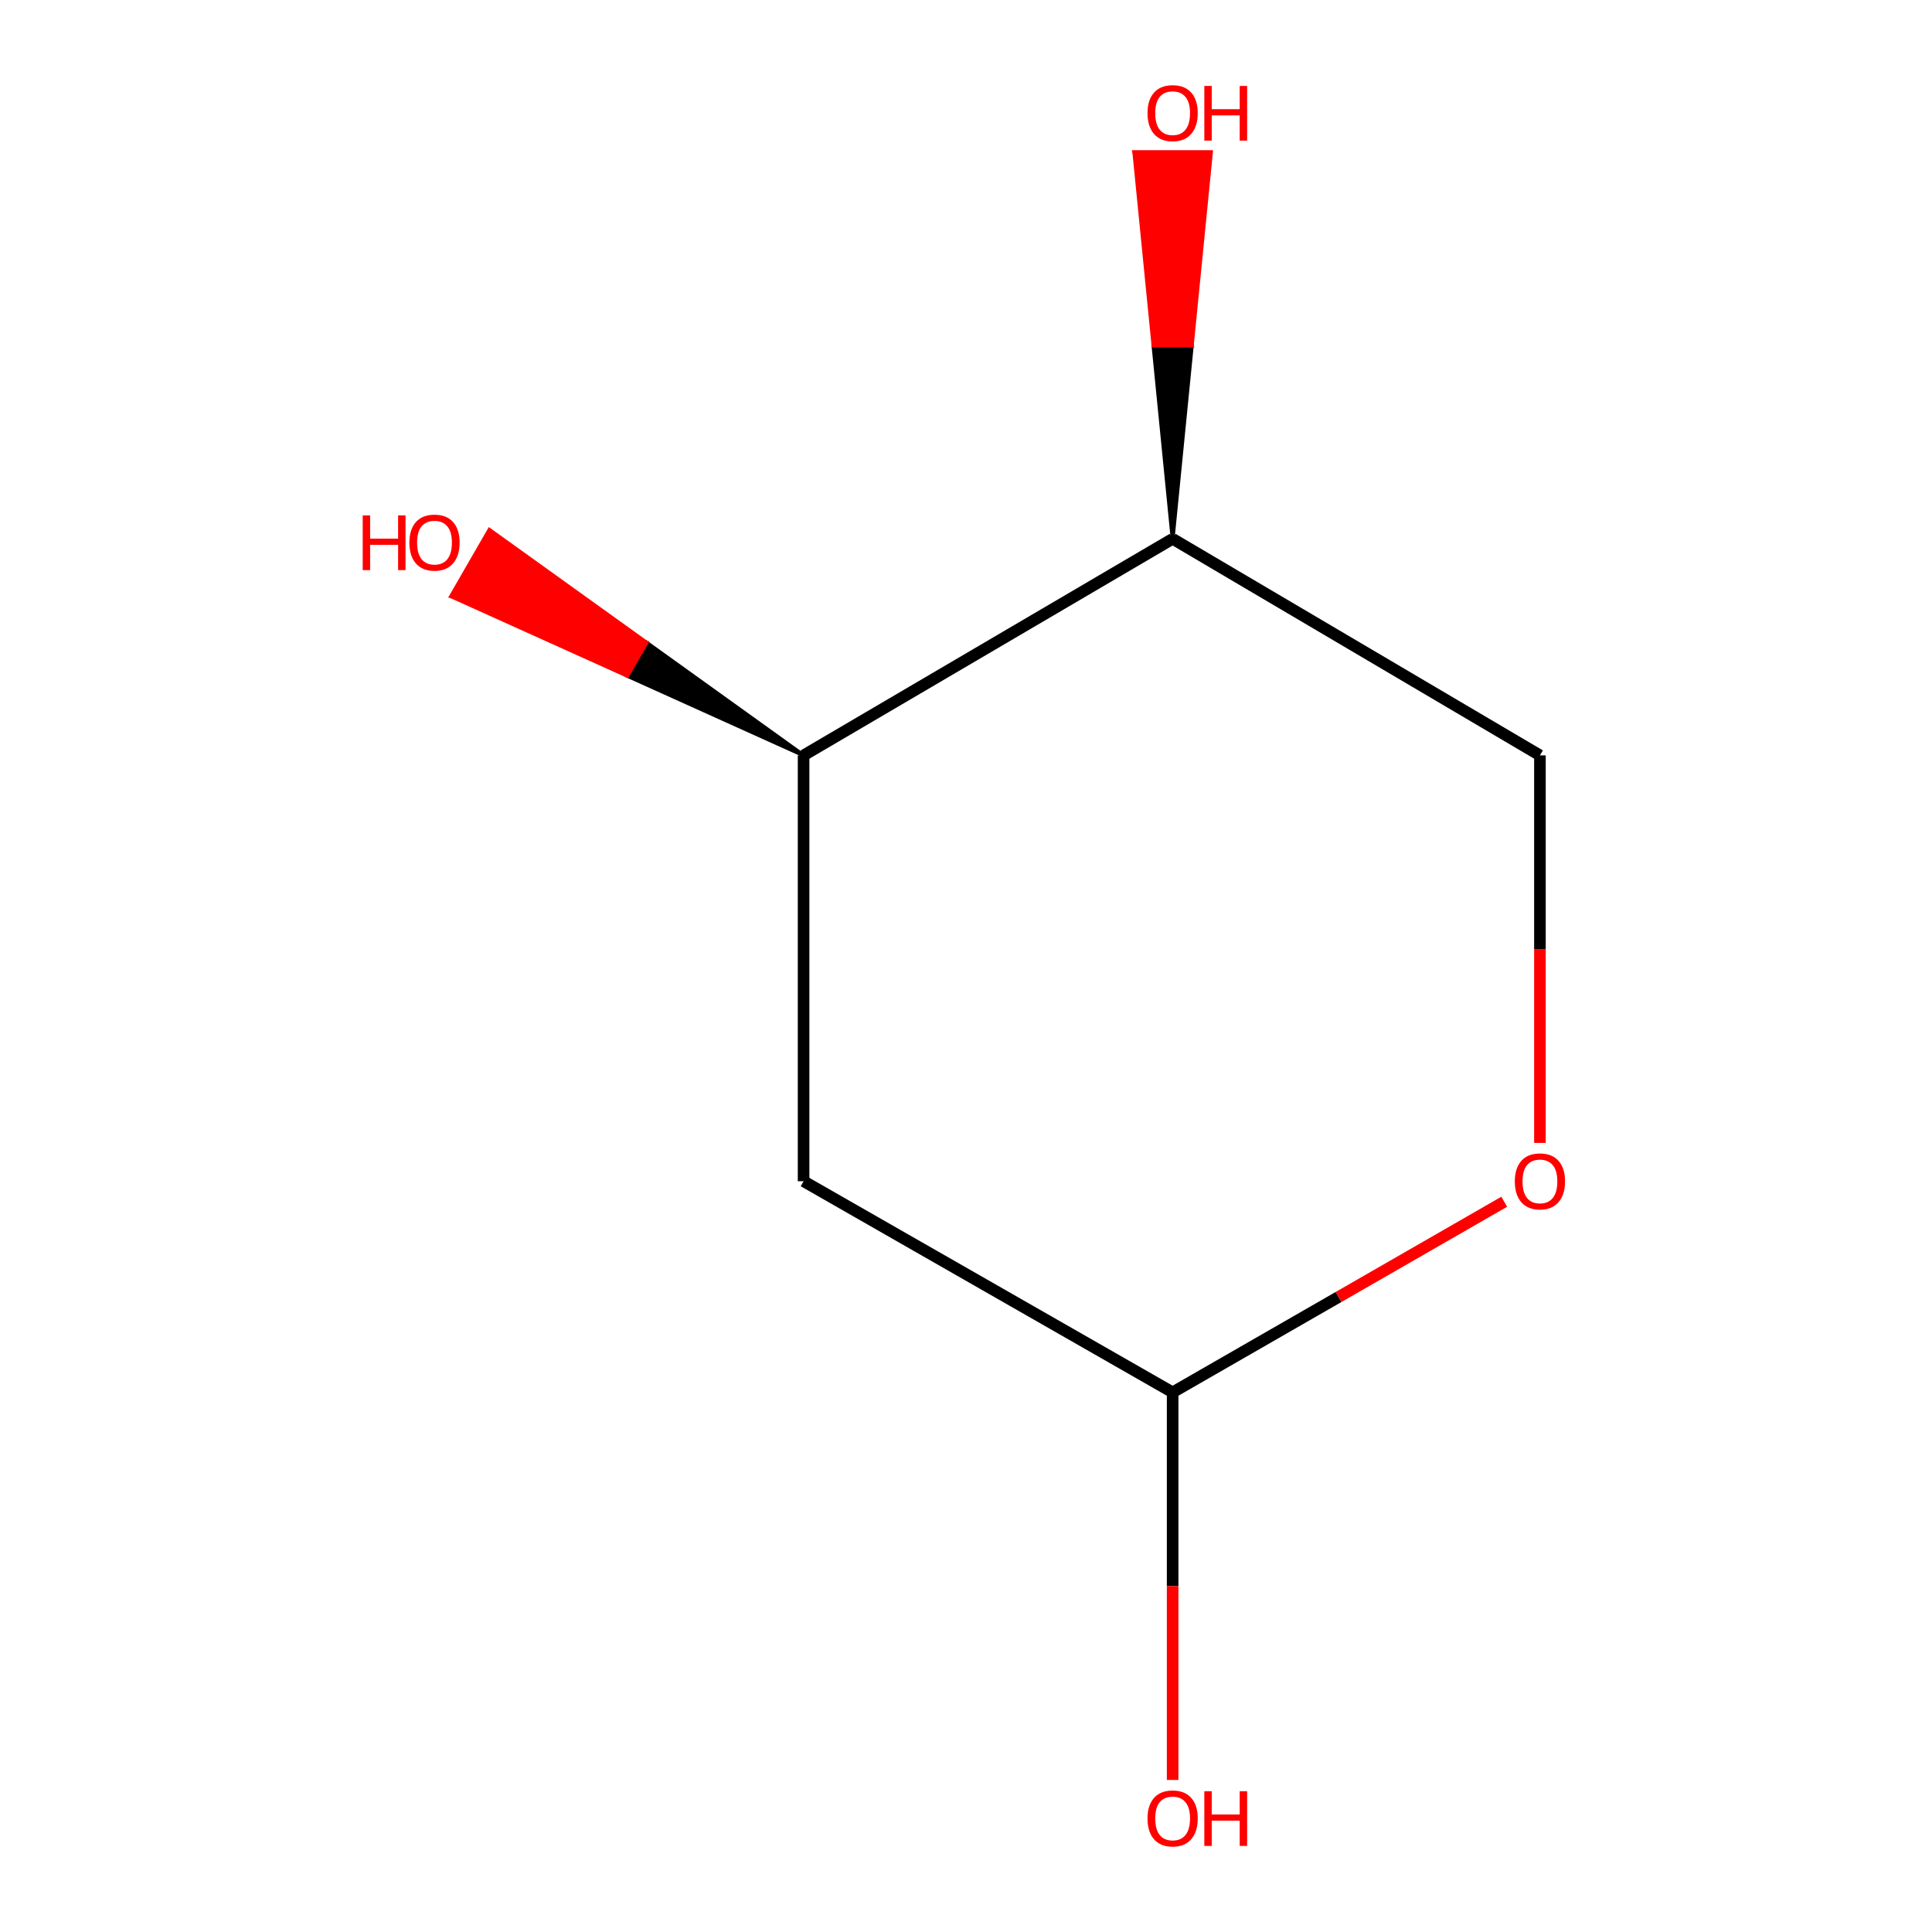 <?xml version='1.0' encoding='iso-8859-1'?>
<svg version='1.1' baseProfile='full'
              xmlns='http://www.w3.org/2000/svg'
                      xmlns:rdkit='http://www.rdkit.org/xml'
                      xmlns:xlink='http://www.w3.org/1999/xlink'
                  xml:space='preserve'
width='1000px' height='1000px' viewBox='0 0 1000 1000'>
<!-- END OF HEADER -->
<rect style='opacity:1.0;fill:#FFFFFF;stroke:none' width='1000' height='1000' x='0' y='0'> </rect>
<path class='bond-0' d='M 415.936,611.399 L 415.936,390.978' style='fill:none;fill-rule:evenodd;stroke:#000000;stroke-width:6px;stroke-linecap:butt;stroke-linejoin:miter;stroke-opacity:1' />
<path class='bond-2' d='M 415.936,611.399 L 606.953,720.684' style='fill:none;fill-rule:evenodd;stroke:#000000;stroke-width:6px;stroke-linecap:butt;stroke-linejoin:miter;stroke-opacity:1' />
<path class='bond-3' d='M 415.936,390.978 L 606.953,278.894' style='fill:none;fill-rule:evenodd;stroke:#000000;stroke-width:6px;stroke-linecap:butt;stroke-linejoin:miter;stroke-opacity:1' />
<path class='bond-6' d='M 415.936,390.978 L 334.63,332.621 L 324.717,349.805 Z' style='fill:#000000;fill-rule:evenodd;fill-opacity:1;stroke:#000000;stroke-width:2px;stroke-linecap:butt;stroke-linejoin:miter;stroke-opacity:1;' />
<path class='bond-6' d='M 334.63,332.621 L 233.497,308.631 L 253.324,274.264 Z' style='fill:#FF0000;fill-rule:evenodd;fill-opacity:1;stroke:#FF0000;stroke-width:2px;stroke-linecap:butt;stroke-linejoin:miter;stroke-opacity:1;' />
<path class='bond-6' d='M 334.63,332.621 L 324.717,349.805 L 233.497,308.631 Z' style='fill:#FF0000;fill-rule:evenodd;fill-opacity:1;stroke:#FF0000;stroke-width:2px;stroke-linecap:butt;stroke-linejoin:miter;stroke-opacity:1;' />
<path class='bond-1' d='M 778.584,622.024 L 692.769,671.354' style='fill:none;fill-rule:evenodd;stroke:#FF0000;stroke-width:6px;stroke-linecap:butt;stroke-linejoin:miter;stroke-opacity:1' />
<path class='bond-1' d='M 692.769,671.354 L 606.953,720.684' style='fill:none;fill-rule:evenodd;stroke:#000000;stroke-width:6px;stroke-linecap:butt;stroke-linejoin:miter;stroke-opacity:1' />
<path class='bond-4' d='M 797.066,591.569 L 797.066,491.273' style='fill:none;fill-rule:evenodd;stroke:#FF0000;stroke-width:6px;stroke-linecap:butt;stroke-linejoin:miter;stroke-opacity:1' />
<path class='bond-4' d='M 797.066,491.273 L 797.066,390.978' style='fill:none;fill-rule:evenodd;stroke:#000000;stroke-width:6px;stroke-linecap:butt;stroke-linejoin:miter;stroke-opacity:1' />
<path class='bond-7' d='M 606.953,720.684 L 606.953,820.99' style='fill:none;fill-rule:evenodd;stroke:#000000;stroke-width:6px;stroke-linecap:butt;stroke-linejoin:miter;stroke-opacity:1' />
<path class='bond-7' d='M 606.953,820.99 L 606.953,921.297' style='fill:none;fill-rule:evenodd;stroke:#FF0000;stroke-width:6px;stroke-linecap:butt;stroke-linejoin:miter;stroke-opacity:1' />
<path class='bond-5' d='M 606.953,278.894 L 616.872,178.818 L 597.034,178.818 Z' style='fill:#000000;fill-rule:evenodd;fill-opacity:1;stroke:#000000;stroke-width:2px;stroke-linecap:butt;stroke-linejoin:miter;stroke-opacity:1;' />
<path class='bond-5' d='M 616.872,178.818 L 587.115,78.743 L 626.791,78.743 Z' style='fill:#FF0000;fill-rule:evenodd;fill-opacity:1;stroke:#FF0000;stroke-width:2px;stroke-linecap:butt;stroke-linejoin:miter;stroke-opacity:1;' />
<path class='bond-5' d='M 616.872,178.818 L 597.034,178.818 L 587.115,78.743 Z' style='fill:#FF0000;fill-rule:evenodd;fill-opacity:1;stroke:#FF0000;stroke-width:2px;stroke-linecap:butt;stroke-linejoin:miter;stroke-opacity:1;' />
<path class='bond-8' d='M 606.953,278.894 L 797.066,390.978' style='fill:none;fill-rule:evenodd;stroke:#000000;stroke-width:6px;stroke-linecap:butt;stroke-linejoin:miter;stroke-opacity:1' />
<path  class='atom-2' d='M 784.066 611.479
Q 784.066 604.679, 787.426 600.879
Q 790.786 597.079, 797.066 597.079
Q 803.346 597.079, 806.706 600.879
Q 810.066 604.679, 810.066 611.479
Q 810.066 618.359, 806.666 622.279
Q 803.266 626.159, 797.066 626.159
Q 790.826 626.159, 787.426 622.279
Q 784.066 618.399, 784.066 611.479
M 797.066 622.959
Q 801.386 622.959, 803.706 620.079
Q 806.066 617.159, 806.066 611.479
Q 806.066 605.919, 803.706 603.119
Q 801.386 600.279, 797.066 600.279
Q 792.746 600.279, 790.386 603.079
Q 788.066 605.879, 788.066 611.479
Q 788.066 617.199, 790.386 620.079
Q 792.746 622.959, 797.066 622.959
' fill='#FF0000'/>
<path  class='atom-6' d='M 593.953 58.552
Q 593.953 51.752, 597.313 47.952
Q 600.673 44.152, 606.953 44.152
Q 613.233 44.152, 616.593 47.952
Q 619.953 51.752, 619.953 58.552
Q 619.953 65.432, 616.553 69.352
Q 613.153 73.232, 606.953 73.232
Q 600.713 73.232, 597.313 69.352
Q 593.953 65.472, 593.953 58.552
M 606.953 70.032
Q 611.273 70.032, 613.593 67.152
Q 615.953 64.232, 615.953 58.552
Q 615.953 52.992, 613.593 50.192
Q 611.273 47.352, 606.953 47.352
Q 602.633 47.352, 600.273 50.152
Q 597.953 52.952, 597.953 58.552
Q 597.953 64.272, 600.273 67.152
Q 602.633 70.032, 606.953 70.032
' fill='#FF0000'/>
<path  class='atom-6' d='M 623.353 44.472
L 627.193 44.472
L 627.193 56.512
L 641.673 56.512
L 641.673 44.472
L 645.513 44.472
L 645.513 72.792
L 641.673 72.792
L 641.673 59.712
L 627.193 59.712
L 627.193 72.792
L 623.353 72.792
L 623.353 44.472
' fill='#FF0000'/>
<path  class='atom-7' d='M 187.737 266.767
L 191.577 266.767
L 191.577 278.807
L 206.057 278.807
L 206.057 266.767
L 209.897 266.767
L 209.897 295.087
L 206.057 295.087
L 206.057 282.007
L 191.577 282.007
L 191.577 295.087
L 187.737 295.087
L 187.737 266.767
' fill='#FF0000'/>
<path  class='atom-7' d='M 211.897 280.847
Q 211.897 274.047, 215.257 270.247
Q 218.617 266.447, 224.897 266.447
Q 231.177 266.447, 234.537 270.247
Q 237.897 274.047, 237.897 280.847
Q 237.897 287.727, 234.497 291.647
Q 231.097 295.527, 224.897 295.527
Q 218.657 295.527, 215.257 291.647
Q 211.897 287.767, 211.897 280.847
M 224.897 292.327
Q 229.217 292.327, 231.537 289.447
Q 233.897 286.527, 233.897 280.847
Q 233.897 275.287, 231.537 272.487
Q 229.217 269.647, 224.897 269.647
Q 220.577 269.647, 218.217 272.447
Q 215.897 275.247, 215.897 280.847
Q 215.897 286.567, 218.217 289.447
Q 220.577 292.327, 224.897 292.327
' fill='#FF0000'/>
<path  class='atom-8' d='M 593.953 941.208
Q 593.953 934.408, 597.313 930.608
Q 600.673 926.808, 606.953 926.808
Q 613.233 926.808, 616.593 930.608
Q 619.953 934.408, 619.953 941.208
Q 619.953 948.088, 616.553 952.008
Q 613.153 955.888, 606.953 955.888
Q 600.713 955.888, 597.313 952.008
Q 593.953 948.128, 593.953 941.208
M 606.953 952.688
Q 611.273 952.688, 613.593 949.808
Q 615.953 946.888, 615.953 941.208
Q 615.953 935.648, 613.593 932.848
Q 611.273 930.008, 606.953 930.008
Q 602.633 930.008, 600.273 932.808
Q 597.953 935.608, 597.953 941.208
Q 597.953 946.928, 600.273 949.808
Q 602.633 952.688, 606.953 952.688
' fill='#FF0000'/>
<path  class='atom-8' d='M 623.353 927.128
L 627.193 927.128
L 627.193 939.168
L 641.673 939.168
L 641.673 927.128
L 645.513 927.128
L 645.513 955.448
L 641.673 955.448
L 641.673 942.368
L 627.193 942.368
L 627.193 955.448
L 623.353 955.448
L 623.353 927.128
' fill='#FF0000'/>
</svg>
